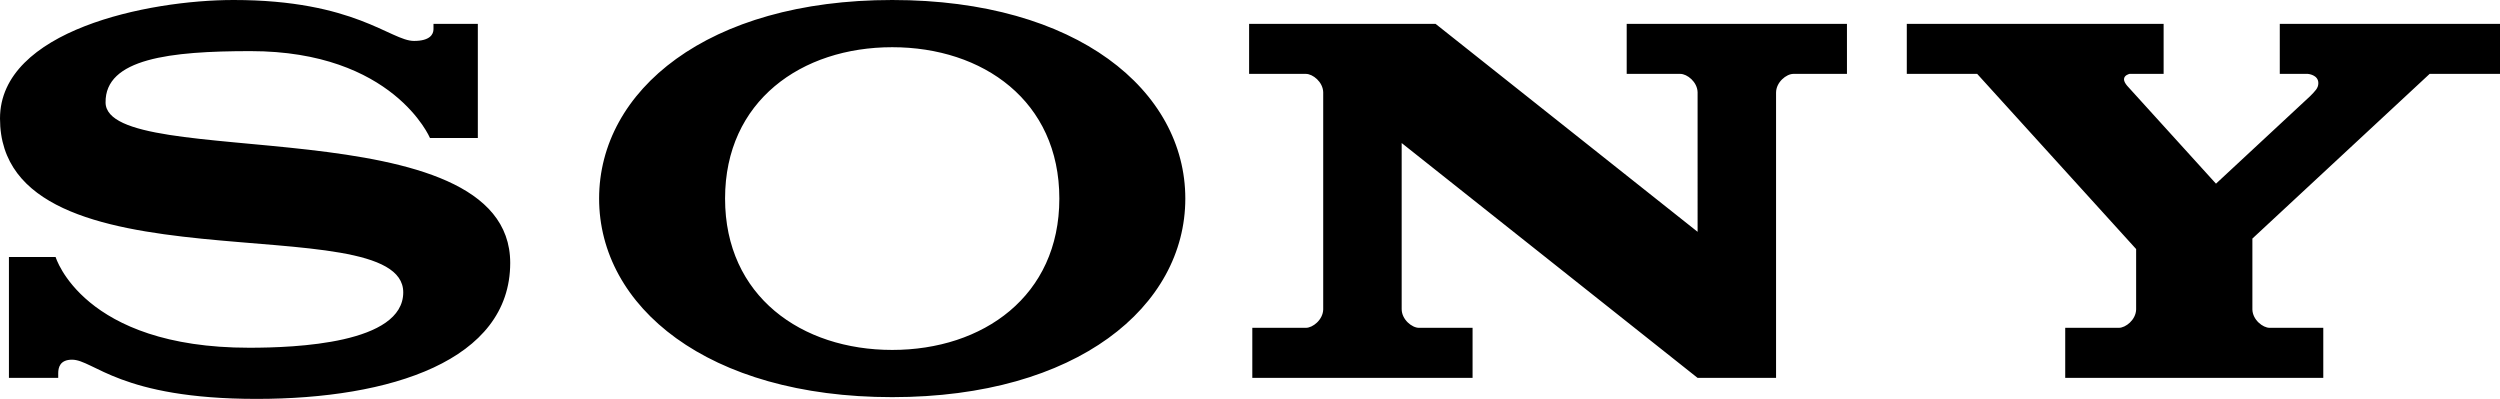 <?xml version="1.0" encoding="UTF-8" standalone="no"?>
<!-- Created with Inkscape (http://www.inkscape.org/) -->

<svg
   width="224.896mm"
   height="35.885mm"
   viewBox="0 0 224.896 35.885"
   version="1.1"
   id="svg1"
   inkscape:version="1.3 (0e150ed6c4, 2023-07-21)"
   sodipodi:docname="Sony 1969.svg"
   xmlns:inkscape="http://www.inkscape.org/namespaces/inkscape"
   xmlns:sodipodi="http://sodipodi.sourceforge.net/DTD/sodipodi-0.dtd"
   xmlns="http://www.w3.org/2000/svg"
   xmlns:svg="http://www.w3.org/2000/svg">
  <sodipodi:namedview
     id="namedview1"
     pagecolor="#ffffff"
     bordercolor="#000000"
     borderopacity="0.25"
     inkscape:showpageshadow="2"
     inkscape:pageopacity="0.0"
     inkscape:pagecheckerboard="0"
     inkscape:deskcolor="#d1d1d1"
     inkscape:document-units="mm"
     inkscape:zoom="1.0469406"
     inkscape:cx="387.79658"
     inkscape:cy="254.55121"
     inkscape:window-width="1920"
     inkscape:window-height="1009"
     inkscape:window-x="-8"
     inkscape:window-y="-8"
     inkscape:window-maximized="1"
     inkscape:current-layer="layer1" />
  <defs
     id="defs1" />
  <g
     inkscape:label="Layer 1"
     inkscape:groupmode="layer"
     id="layer1"
     transform="translate(70.441,-40.481)">
    <path
       id="path20"
       style="fill:#000000;fill-opacity:1;stroke-width:1.164;stroke-linecap:round;stroke-opacity:0.5;paint-order:fill markers stroke"
       d="m -49.423,40.481 c -7.714,0 -21.018,2.738 -21.018,10.658 0,15.966 36.275,7.661 36.275,15.641 0,4.608 -9.68,4.983 -13.865,4.983 -14.981,0 -17.408,-8.165 -17.408,-8.165 h -4.199 v 10.877 h 4.434 v -0.413 c 0,-0.507 0.147,-1.224 1.243,-1.224 1.953,0 4.304,3.527 16.61,3.527 12.024,0 22.804,-3.437 22.808,-12.227 0.007,-14.218 -36.312,-8.147 -36.401,-14.427 -0.062,-3.965 5.824,-4.631 13.041,-4.631 12.85,0 16.142,7.816 16.142,7.816 h 4.305 V 42.626 h -3.989 v 0.478 c 0,0.463 -0.316,1.059 -1.754,1.059 -2.096,0 -5.31,-3.682 -16.226,-3.682 z m 59.244,0 c -16.656,0 -26.367,8.172 -26.367,17.863 0,9.691 9.711,17.863 26.367,17.863 16.655,0 26.367,-8.172 26.367,-17.863 0,-9.691 -9.711,-17.863 -26.367,-17.863 z m 32.106,2.145 v 4.502 h 5.113 c 0.612,0 1.525,0.718 1.553,1.647 v 19.552 c -0.03,0.929 -0.941,1.644 -1.553,1.644 h -4.825 v 4.505 H 62.029 v -4.505 h -4.825 c -0.622,0 -1.553,-0.739 -1.553,-1.689 v -14.934 l 26.622,21.128 h 7.057 v -6.853 -0.688 -18.115 c 0,-0.95 0.932,-1.692 1.553,-1.692 h 4.825 V 42.626 H 75.894 V 47.128 H 80.719 c 0.612,0 1.525,0.718 1.553,1.647 V 61.335 L 58.699,42.626 Z m 59.164,0 v 4.502 h 6.333 l 14.298,15.757 v 5.442 c -0.03,0.929 -0.942,1.644 -1.554,1.644 h -4.825 v 4.505 h 23.215 v -4.505 h -4.825 c -0.612,0 -1.525,-0.715 -1.553,-1.644 V 63.605 61.942 L 148.125,47.128 h 6.33 v -4.502 h -19.811 v 4.502 h 2.529 c 0,0 0.94,0.071 0.94,0.83 0,0.461 -0.295,0.717 -0.743,1.179 l -8.465,7.867 -7.997,-8.814 c -0.152,-0.186 -0.278,-0.387 -0.278,-0.575 0,-0.381 0.497,-0.488 0.497,-0.488 h 3.068 V 42.626 Z M 9.822,44.728 c 8.158,0 15.034,4.827 15.034,13.616 0,8.789 -6.876,13.616 -15.034,13.616 -8.158,0 -15.037,-4.827 -15.037,-13.616 0,-8.789 6.879,-13.616 15.037,-13.616 z" />
  </g>
</svg>
